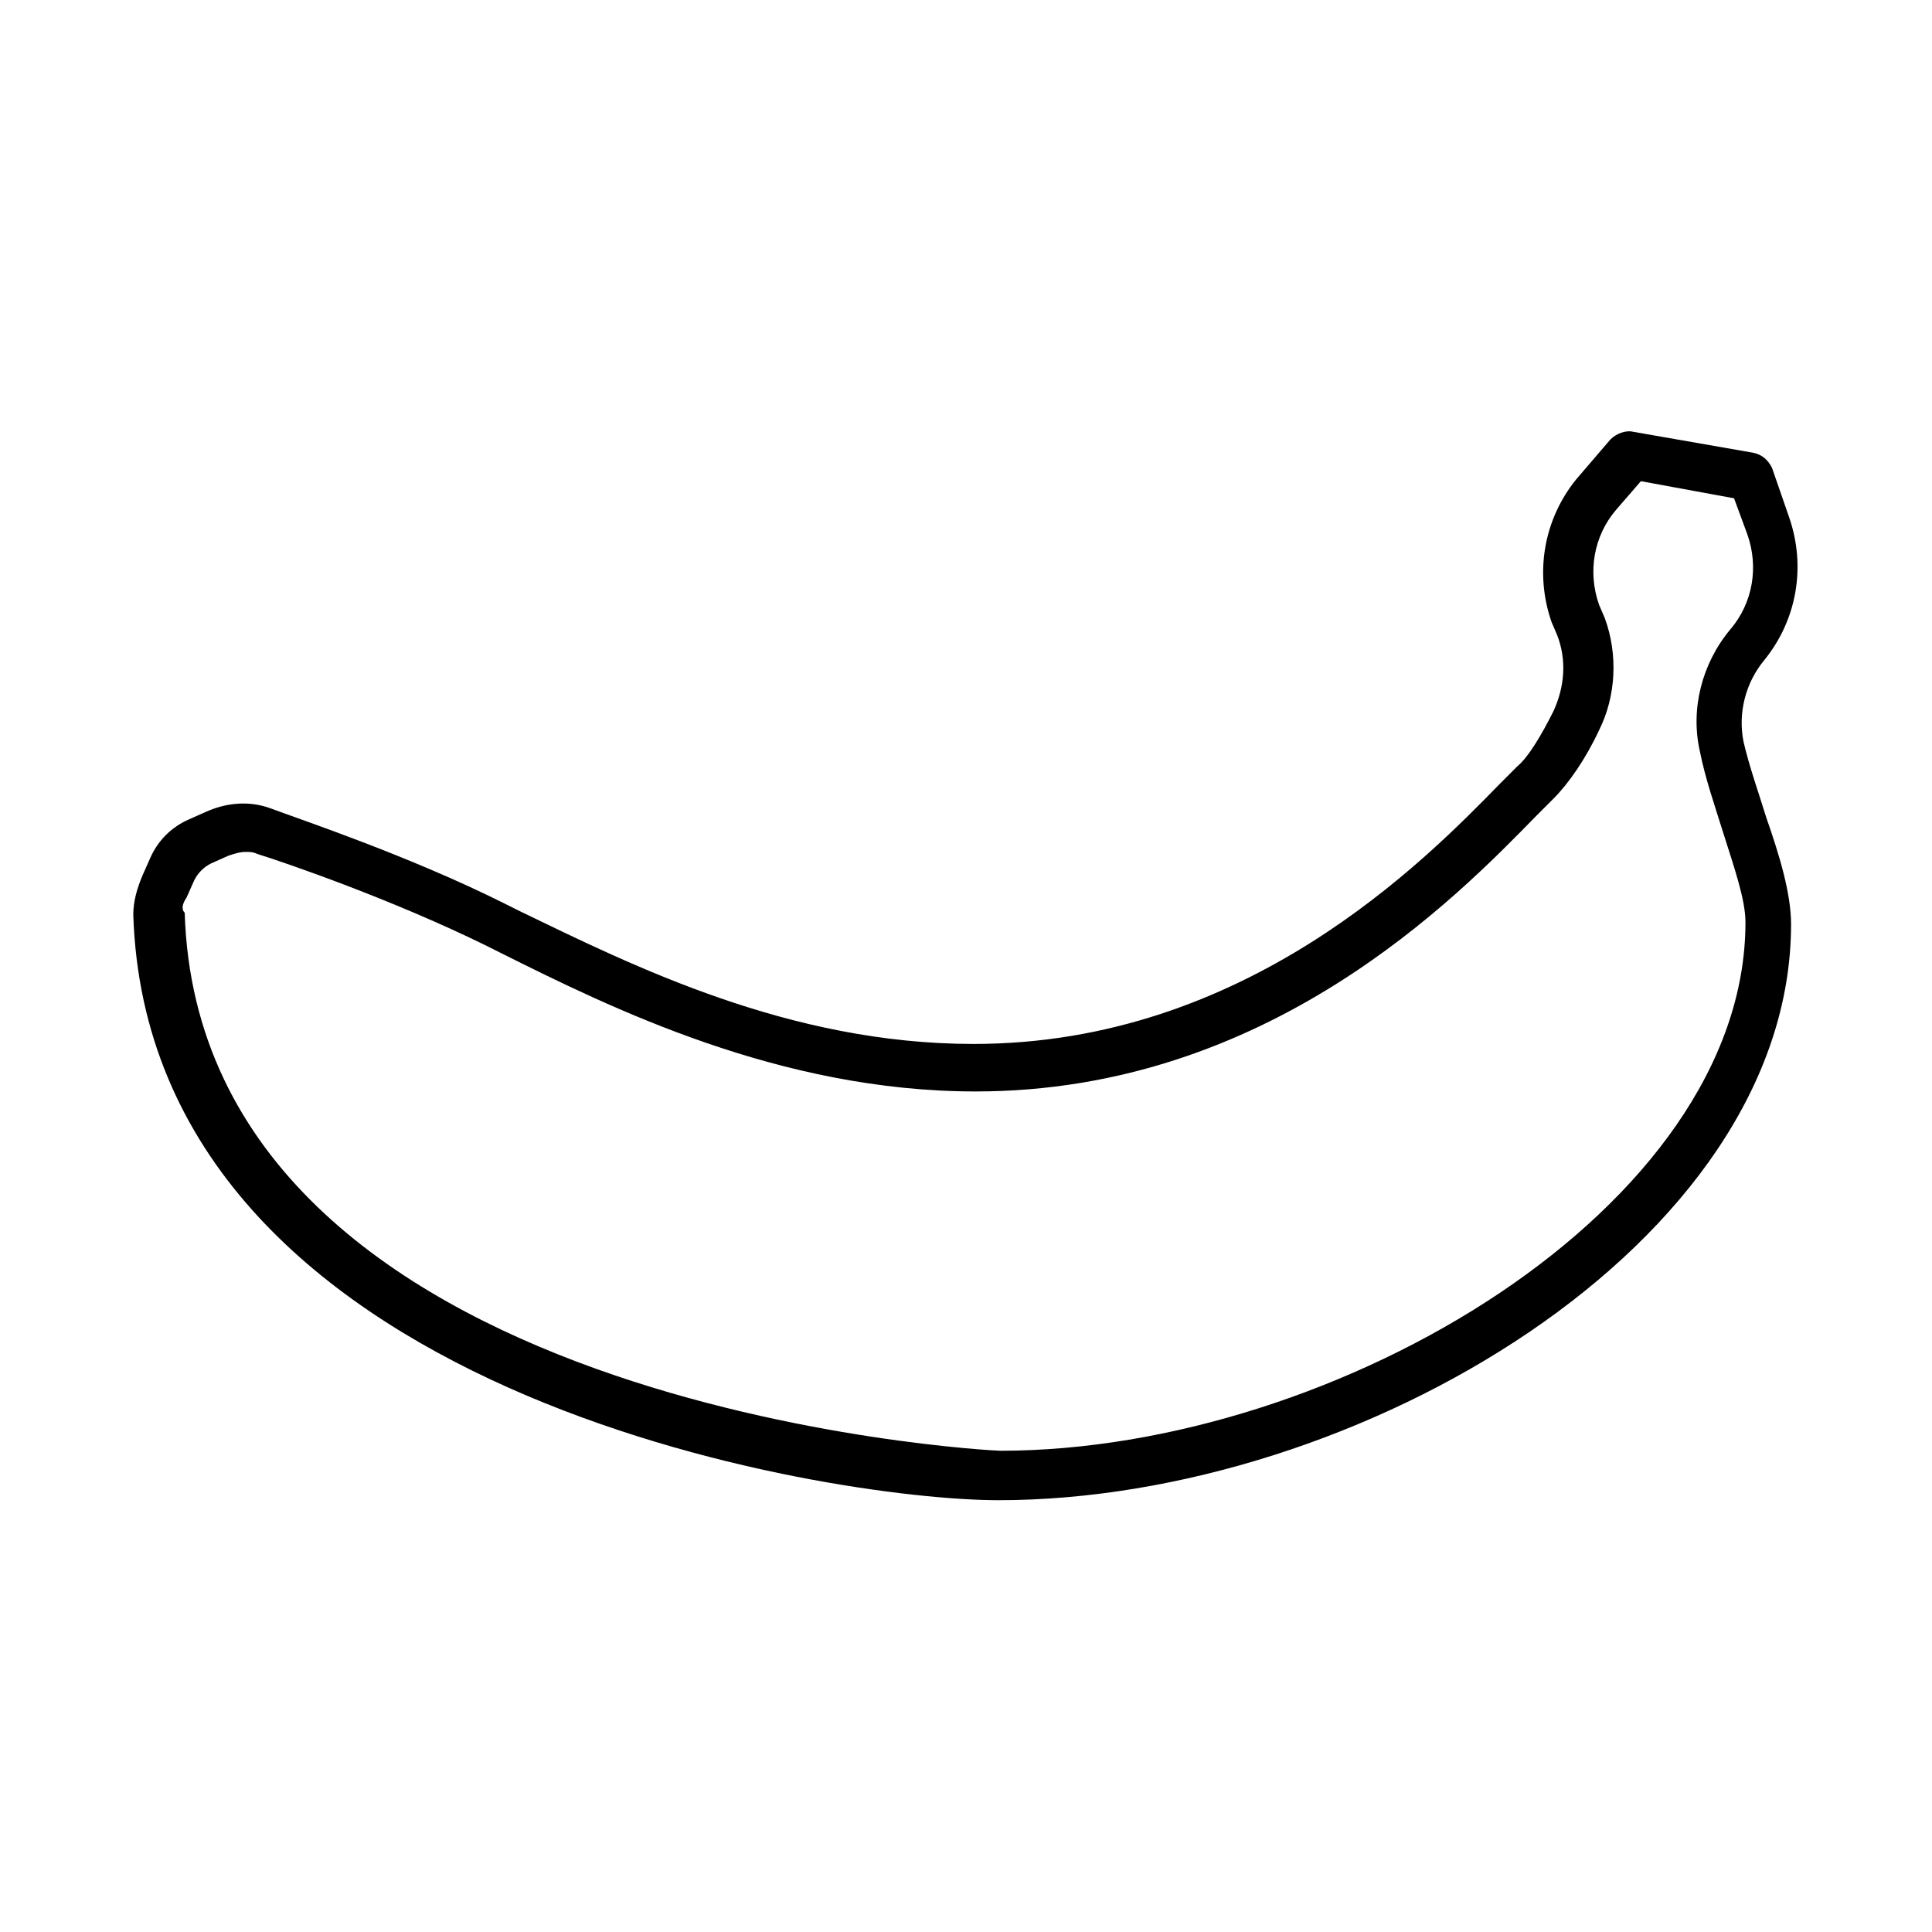 <?xml version="1.0" encoding="UTF-8"?>
<!-- Uploaded to: SVG Repo, www.svgrepo.com, Generator: SVG Repo Mixer Tools -->
<svg fill="#000000" width="800px" height="800px" version="1.1" viewBox="144 144 512 512" xmlns="http://www.w3.org/2000/svg">
 <path d="m408.56 541.57c95.219 0 210.09-68.016 210.09-152.65 0-8.062-3.023-18.137-6.551-28.215-2.016-6.551-4.535-13.602-6.047-20.152-1.512-7.559 0.504-15.617 5.543-21.664 8.566-10.578 11.082-24.688 6.551-37.785l-4.535-13.098c-1.008-2.016-2.519-3.527-5.039-4.031l-31.738-5.543c-2.016-0.504-4.535 0.504-6.047 2.016l-9.07 10.578c-8.566 10.578-11.082 24.688-6.551 37.785l1.512 3.527c2.519 6.551 2.016 13.602-1.008 20.152-3.023 6.047-6.551 12.09-9.574 14.609-1.512 1.512-3.023 3.023-4.535 4.535-20.152 20.656-67.512 69.023-139.55 69.023-48.871 0-90.184-20.656-120.41-35.266l-4.031-2.016c-25.191-12.594-53.906-22.168-61.969-25.191-5.543-2.016-11.586-1.512-17.129 1.008l-4.535 2.016c-4.535 2.016-8.062 5.543-10.078 10.078l-2.016 4.535c-1.512 3.527-2.519 7.055-2.519 10.578 4.039 127.46 184.91 155.17 229.24 155.17zm-215.12-159.71 2.016-4.535c1.008-2.016 2.519-3.527 4.535-4.535l4.535-2.016c1.512-0.504 3.023-1.008 4.535-1.008 1.008 0 2.016 0 3.023 0.504 8.062 2.519 35.77 12.09 60.457 24.184l4.031 2.016c29.223 14.609 74.059 36.777 125.95 36.777 77.586 0 127.46-51.387 148.62-73.051 1.512-1.512 3.023-3.023 4.535-4.535 4.031-4.031 8.566-10.578 12.09-18.137 4.535-9.07 5.039-20.152 1.512-29.727l-1.512-3.527c-3.023-8.566-1.512-18.137 4.535-25.191l6.551-7.559 24.688 4.535 3.527 9.574c3.023 8.566 1.512 18.137-4.535 25.191-7.559 9.07-10.578 21.16-8.062 32.242 1.512 7.559 4.031 14.609 6.047 21.16 3.023 9.574 6.047 18.137 6.047 24.184 0 75.57-108.32 140.06-197.49 140.06-2.016 0-212.11-10.578-216.13-142.58-1.02-1.008-0.516-2.519 0.492-4.027z"/>
</svg>